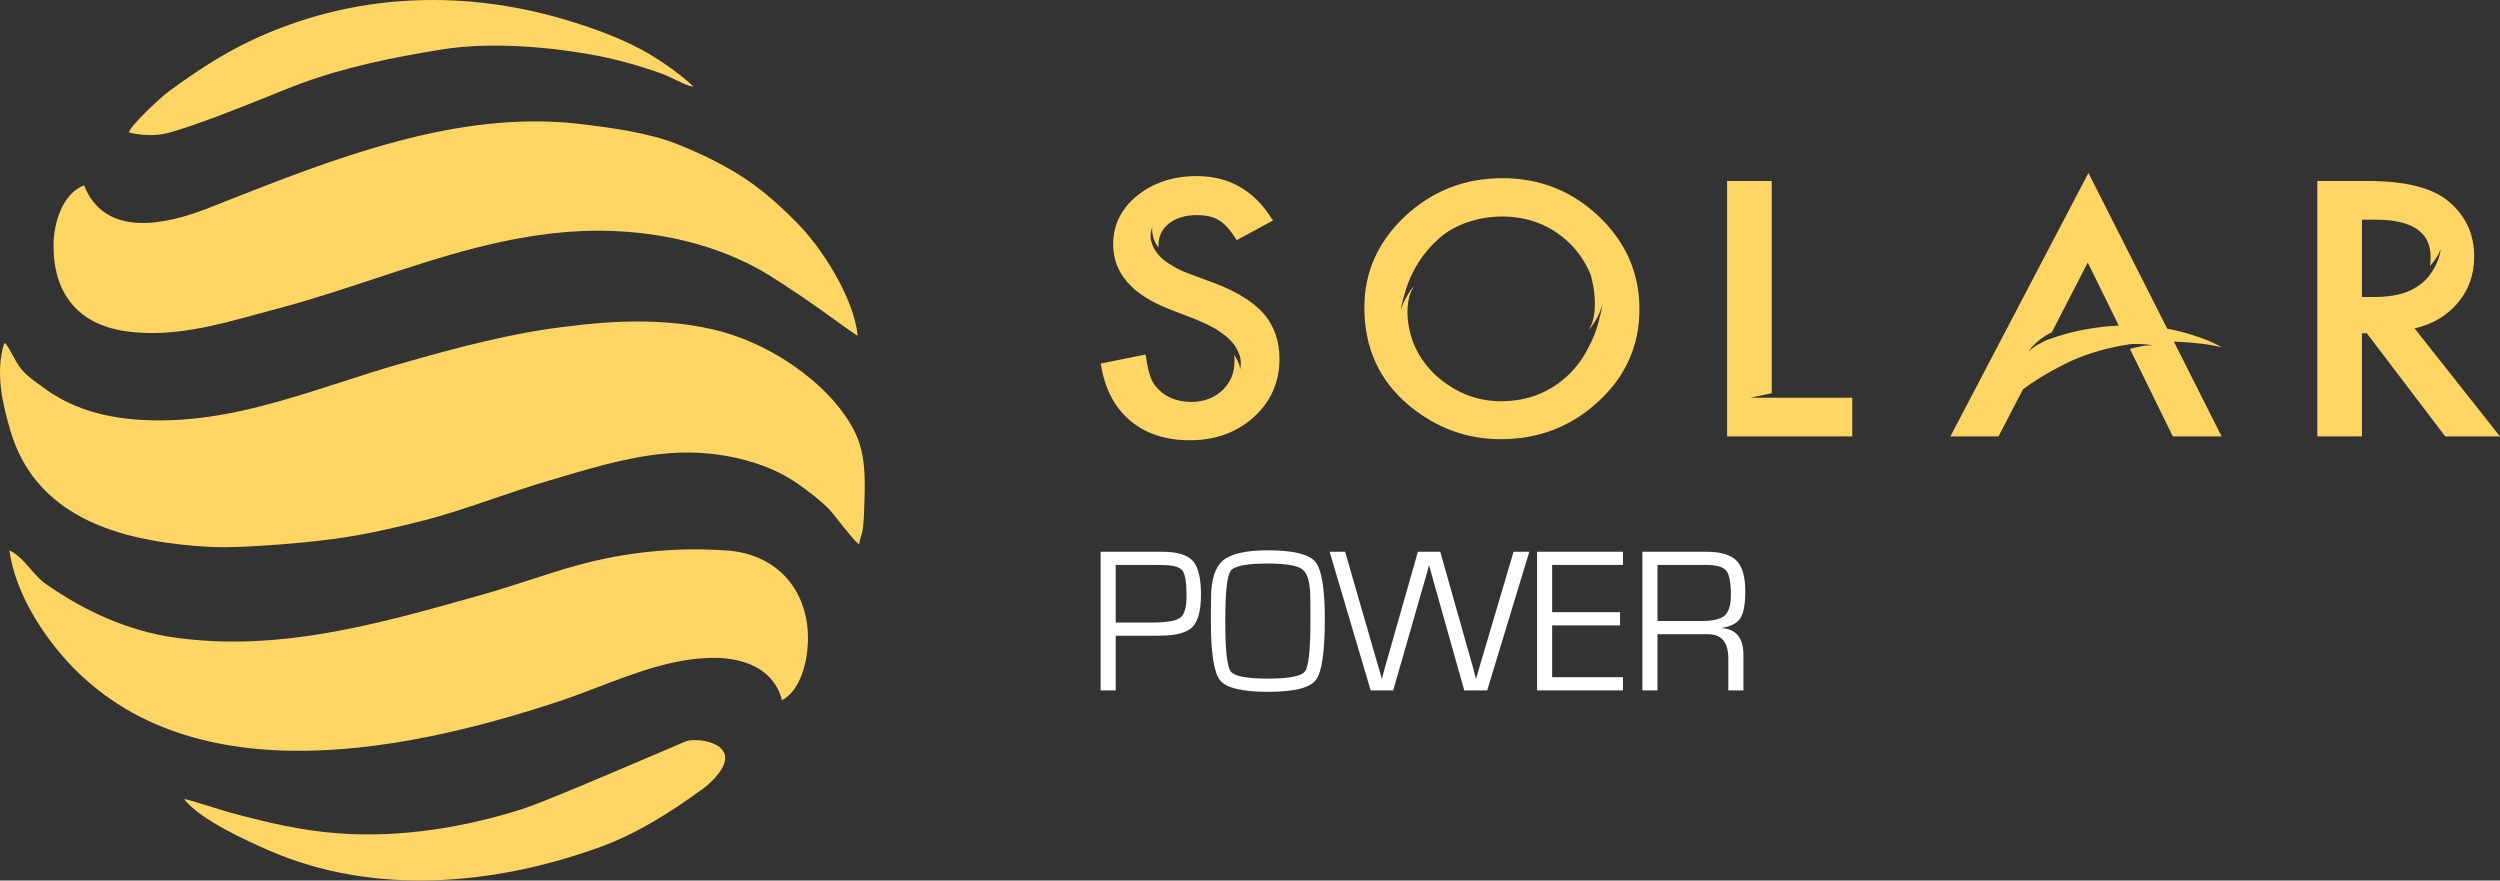<svg width="159" height="56" viewBox="0 0 159 56" version="1.1" xmlns="http://www.w3.org/2000/svg" xmlns:xlink="http://www.w3.org/1999/xlink">
<rect x="0" y="0" width="159" height="56" fill="#333333" stroke="none"/>
<title>logo</title>
<desc>Created using Figma</desc>
<g id="Canvas" transform="translate(-444 -271)">
<g id="logo">
<g id="Shape">
<use xlink:href="#path0_fill" transform="translate(444 271)" fill="#FFD563"/>
</g>
<g id="SOLAR">
<use xlink:href="#path1_fill" transform="translate(514 282)" fill="#FFD563"/>
</g>
<g id="POWER">
<use xlink:href="#path2_fill" transform="translate(514 306)" fill="#FFFFFF"/>
</g>
</g>
</g>
<defs>
<path id="path0_fill" fill-rule="evenodd" d="M 19.073 5.332C 22.006 4.25 24.983 3.652 28.058 3.153C 31.227 2.638 35.048 2.976 38.174 3.578C 39.046 3.746 40.651 4.162 42.038 4.666C 42.38 4.79 42.705 4.948 43.004 5.093L 43.005 5.094C 43.417 5.294 43.782 5.471 44.08 5.507C 44.16 5.516 42.664 4.16 40.796 3.153C 39.15 2.266 37.243 1.655 36.604 1.452C 29.711 -0.748 22.471 -0.519 15.877 2.624C 14.024 3.508 12.472 4.555 10.828 5.743C 10.078 6.286 8.221 8.09 8.206 8.42C 8.206 8.42 9.469 8.807 10.828 8.42C 12.645 7.904 15.353 6.815 17.268 6.044L 17.274 6.042L 17.277 6.041L 17.278 6.04C 18.037 5.735 18.67 5.481 19.073 5.332ZM 3.403 15.575C 3.387 18.54 4.847 20.626 8.032 21.072C 10.914 21.475 13.723 20.703 16.48 19.945C 16.9 19.83 17.318 19.715 17.735 19.605C 19.779 19.063 21.788 18.399 23.794 17.736L 23.796 17.736C 28.08 16.32 32.353 14.908 36.935 14.699C 40.784 14.524 44.818 15.239 48.231 17.101C 48.944 17.489 50.689 18.631 52.068 19.605C 52.377 19.823 52.729 20.078 53.069 20.324L 53.072 20.326C 53.794 20.848 54.463 21.332 54.55 21.345C 54.307 18.963 52.283 15.745 50.608 14.089L 50.527 14.009C 50.008 13.493 48.794 12.289 47.348 11.333C 45.726 10.26 43.834 9.466 43.069 9.164C 41.224 8.436 38.902 8.127 36.935 7.89C 29.176 6.959 21.35 10.042 14.214 12.854L 14.213 12.854C 13.872 12.989 13.532 13.123 13.193 13.256C 10.525 14.304 6.667 15.141 5.348 11.79C 3.953 12.321 3.41 14.226 3.403 15.575ZM 11.335 34.612C 6.715 34.091 2.175 32.409 0.69 27.481C 0.153 25.696 -0.302 23.718 0.253 21.875C 0.311 21.684 0.562 22.144 0.821 22.615C 0.958 22.866 1.097 23.121 1.21 23.282C 1.561 23.784 2.032 24.124 2.519 24.475L 2.521 24.476L 2.523 24.477C 2.62 24.548 2.718 24.618 2.816 24.691C 5.265 26.509 8.378 26.867 11.335 26.702C 14.887 26.503 18.313 25.397 21.71 24.3L 21.711 24.3C 22.934 23.905 24.154 23.512 25.374 23.162C 28.914 22.147 32.648 21.131 36.316 20.737C 36.378 20.73 36.461 20.72 36.563 20.708C 37.855 20.552 42.242 20.025 46.077 21.146C 50.244 22.364 53.77 25.511 54.65 28.169C 55.005 29.239 55.026 30.48 54.985 31.706C 54.982 31.793 54.979 31.886 54.976 31.984L 54.976 31.994L 54.976 32.002C 54.961 32.511 54.944 33.137 54.867 33.68C 54.843 33.846 54.796 33.998 54.751 34.141C 54.699 34.309 54.65 34.463 54.65 34.612C 54.497 34.59 53.772 33.674 53.261 33.029L 53.26 33.028C 53.028 32.735 52.84 32.498 52.77 32.426C 52.17 31.806 51.408 31.236 50.701 30.741C 48.619 29.285 45.628 28.685 43.129 28.791C 40.553 28.9 38.122 29.619 35.688 30.338C 35.417 30.419 35.145 30.499 34.874 30.578C 33.716 30.917 32.575 31.306 31.435 31.696L 31.433 31.696L 31.432 31.697C 29.842 32.24 28.251 32.783 26.613 33.188C 25.357 33.499 23.288 34.005 21.186 34.282C 18.122 34.686 14.998 34.806 14.31 34.805C 13.012 34.802 11.761 34.661 11.372 34.617L 11.335 34.612ZM 3.46 41.098C 11.098 50.784 25.364 47.972 35.517 44.616C 36.347 44.342 37.188 44.02 38.038 43.696C 40.432 42.781 42.897 41.839 45.4 41.839C 47.279 41.839 49.217 42.511 49.735 44.533C 50.928 43.909 51.348 42.063 51.384 40.803C 51.475 37.632 49.489 35.235 46.226 35.011C 42.983 34.789 39.857 35.094 36.73 35.95C 35.707 36.23 34.66 36.569 33.614 36.909L 33.613 36.909L 33.611 36.91C 32.652 37.221 31.694 37.532 30.755 37.796L 30.285 37.929C 23.995 39.703 17.721 41.472 11.129 40.552C 8.147 40.136 5.375 38.861 2.929 37.151C 2.535 36.875 2.227 36.519 1.921 36.165C 1.535 35.718 1.151 35.273 0.599 35C 0.887 37.177 2.122 39.401 3.46 41.098ZM 17.098 54.084C 15.673 53.462 12.772 52.156 11.726 50.846C 11.657 50.76 12.523 51.03 13.393 51.301C 13.925 51.467 14.458 51.633 14.78 51.719C 17.11 52.339 19.253 52.846 21.658 53.011C 25.514 53.276 29.547 52.625 33.219 51.456C 34.473 51.056 38.977 49.131 41.76 47.941C 42.535 47.61 43.177 47.336 43.577 47.167C 44.125 46.937 45.756 47.095 46.075 47.92C 46.376 48.701 45.25 49.768 44.716 50.157C 42.692 51.631 40.528 53.016 38.176 53.868C 31.457 56.304 23.791 57.006 17.098 54.084Z"/>
<path id="path1_fill" fill-rule="evenodd" d="M 10.377 8.954C 11.042 9.738 11.375 10.691 11.375 11.814C 11.375 13.291 10.835 14.525 9.756 15.515C 8.662 16.505 7.302 17 5.676 17C 4.124 17 2.853 16.579 1.863 15.737C 0.887 14.909 0.273 13.735 0.022 12.213L 0 12.124L 2.86 11.548L 2.883 11.658C 3.001 12.589 3.2 13.217 3.481 13.542C 4.028 14.222 4.789 14.562 5.765 14.562C 6.549 14.562 7.206 14.318 7.739 13.831C 8.256 13.343 8.515 12.722 8.515 11.969L 8.515 11.758C 8.515 11.692 8.507 11.621 8.492 11.548C 8.67 11.843 8.781 12.072 8.825 12.235C 8.855 12.338 8.869 12.427 8.869 12.501C 8.943 12.176 8.932 11.873 8.836 11.592C 8.74 11.311 8.603 11.06 8.426 10.838C 8.248 10.617 8.056 10.432 7.849 10.284C 7.642 10.136 7.472 10.018 7.339 9.93L 7.206 9.863C 6.925 9.701 6.556 9.523 6.098 9.331L 4.435 8.688C 2.01 7.758 0.798 6.376 0.798 4.544C 0.798 3.302 1.308 2.268 2.328 1.441C 3.363 0.613 4.627 0.199 6.12 0.199C 8.175 0.199 9.771 1.116 10.909 2.948L 10.976 3.014L 8.648 4.278L 8.603 4.189C 8.204 3.568 7.835 3.17 7.495 2.992C 7.169 2.785 6.704 2.682 6.098 2.682C 5.388 2.682 4.804 2.859 4.346 3.214C 3.903 3.568 3.681 4.019 3.681 4.566L 3.681 4.743C 3.533 4.551 3.433 4.37 3.381 4.2C 3.33 4.03 3.296 3.886 3.282 3.768C 3.267 3.62 3.274 3.487 3.304 3.369C 3.171 3.724 3.141 4.041 3.215 4.322C 3.289 4.603 3.404 4.847 3.559 5.053C 3.714 5.26 3.884 5.434 4.069 5.574C 4.254 5.715 4.405 5.814 4.523 5.874C 4.789 6.051 5.115 6.213 5.499 6.361L 7.229 7.004C 8.648 7.536 9.697 8.186 10.377 8.954ZM 31.696 2.771C 33.411 4.411 34.268 6.376 34.268 8.666C 34.268 10.971 33.403 12.922 31.674 14.518C 29.944 16.128 27.867 16.933 25.443 16.933C 23.285 16.933 21.341 16.217 19.611 14.784C 17.719 13.203 16.773 11.127 16.773 8.555C 16.773 6.309 17.638 4.374 19.367 2.748C 21.097 1.138 23.159 0.332 25.554 0.332C 27.934 0.332 29.981 1.145 31.696 2.771ZM 30.964 11.215C 31.26 10.683 31.478 10.162 31.618 9.653C 31.759 9.143 31.866 8.696 31.94 8.312C 31.807 8.74 31.659 9.087 31.496 9.353C 31.422 9.472 31.36 9.568 31.308 9.641C 31.256 9.715 31.208 9.782 31.164 9.841C 31.105 9.9 31.06 9.952 31.031 9.996C 31.208 9.73 31.323 9.424 31.374 9.076C 31.426 8.729 31.445 8.389 31.43 8.057C 31.415 7.724 31.378 7.418 31.319 7.137C 31.26 6.856 31.215 6.649 31.186 6.516C 30.861 5.718 30.402 5.031 29.811 4.455C 28.643 3.332 27.217 2.771 25.532 2.771C 24.837 2.771 24.157 2.874 23.492 3.081C 22.708 3.332 22.054 3.69 21.529 4.156C 21.005 4.621 20.572 5.124 20.232 5.663C 19.892 6.202 19.634 6.745 19.456 7.292C 19.279 7.839 19.153 8.319 19.079 8.733C 19.153 8.496 19.234 8.293 19.323 8.123C 19.412 7.953 19.493 7.809 19.567 7.691C 19.671 7.514 19.752 7.395 19.811 7.336L 19.922 7.226C 19.789 7.418 19.693 7.628 19.634 7.857C 19.574 8.086 19.538 8.323 19.523 8.566C 19.508 8.81 19.512 9.05 19.534 9.287C 19.556 9.523 19.589 9.738 19.634 9.93C 19.855 11.038 20.41 12.013 21.297 12.855C 22.523 13.963 23.913 14.518 25.465 14.518C 27.165 14.518 28.606 13.949 29.789 12.811C 30.292 12.309 30.683 11.777 30.964 11.215ZM 41.329 14.296L 47.804 14.296L 47.804 16.756L 39.844 16.756L 39.844 0.51L 42.682 0.51L 42.682 14.008L 41.329 14.296ZM 71.296 16.756L 68.191 16.756L 65.464 11.193C 65.715 11.119 65.97 11.06 66.229 11.016C 66.488 10.971 66.728 10.957 66.95 10.971C 66.802 10.942 66.647 10.92 66.484 10.905C 66.336 10.89 66.166 10.879 65.974 10.872C 65.782 10.864 65.567 10.875 65.331 10.905L 65.309 10.927C 65.235 10.927 65.124 10.942 64.976 10.971C 63.601 11.223 62.386 11.614 61.329 12.146C 60.272 12.678 59.381 13.217 58.657 13.764L 57.105 16.756L 54.045 16.756L 62.825 0L 67.837 9.907C 68.383 10.011 68.871 10.129 69.3 10.262C 69.729 10.395 70.091 10.521 70.386 10.639C 70.741 10.787 71.044 10.934 71.296 11.082C 70.763 10.964 70.242 10.879 69.732 10.827C 69.222 10.775 68.731 10.742 68.258 10.727L 71.296 16.756ZM 62.759 5.741L 60.497 10.129C 60.231 10.262 60.006 10.399 59.821 10.539C 59.636 10.68 59.484 10.809 59.366 10.927C 59.218 11.075 59.108 11.215 59.034 11.348C 59.196 11.186 59.388 11.041 59.61 10.916C 59.832 10.79 60.046 10.683 60.253 10.595L 60.275 10.595C 61.088 10.299 61.868 10.085 62.615 9.952C 63.361 9.819 64.067 9.738 64.732 9.708L 64.754 9.708L 62.781 5.696L 62.759 5.741ZM 89 16.756L 85.519 16.756L 80.53 10.196L 80.219 10.196L 80.219 16.756L 77.381 16.756L 77.381 0.51L 80.574 0.51C 82.91 0.51 84.595 0.916 85.63 1.729C 86.783 2.645 87.359 3.842 87.359 5.319C 87.359 6.487 86.997 7.484 86.273 8.312C 85.578 9.11 84.676 9.634 83.567 9.885L 89 16.756ZM 80.951 7.89C 82.104 7.89 82.984 7.698 83.59 7.314C 83.93 7.122 84.211 6.889 84.432 6.616C 84.654 6.343 84.824 6.073 84.942 5.807C 85.09 5.511 85.186 5.194 85.231 4.854C 85.142 5.076 85.038 5.271 84.92 5.441C 84.802 5.611 84.676 5.77 84.543 5.918C 84.558 5.829 84.569 5.737 84.576 5.641C 84.584 5.545 84.588 5.445 84.588 5.342C 84.588 3.761 83.412 2.97 81.062 2.97L 80.219 2.97L 80.219 7.89L 80.951 7.89Z"/>
<path id="path2_fill" fill-rule="evenodd" d="M 0 8.91L 0 0.09L 3.895 0.09C 4.855 0.09 5.509 0.282 5.858 0.665C 6.207 1.049 6.382 1.766 6.382 2.817C 6.382 3.825 6.2 4.512 5.836 4.878C 5.473 5.244 4.79 5.427 3.789 5.427L 3.415 5.434L 0.96 5.434L 0.96 8.91L 0 8.91ZM 0.96 4.594L 3.234 4.594C 4.186 4.594 4.795 4.492 5.063 4.29C 5.331 4.088 5.465 3.622 5.465 2.894C 5.465 2.042 5.375 1.502 5.194 1.276C 5.014 1.05 4.585 0.937 3.907 0.937L 3.54 0.93L 0.96 0.93L 0.96 4.594ZM 10.638 0C 12.246 0 13.251 0.243 13.654 0.73C 14.057 1.217 14.259 2.434 14.259 4.38C 14.259 6.478 14.066 7.772 13.679 8.263C 13.293 8.754 12.279 9 10.638 9C 9.005 9 7.992 8.757 7.6 8.27C 7.207 7.783 7.011 6.525 7.011 4.497L 7.011 3.877L 7.023 3.043C 7.023 1.871 7.278 1.071 7.787 0.643C 8.296 0.214 9.246 0 10.638 0ZM 10.632 0.84C 9.286 0.84 8.498 0.995 8.27 1.305C 8.041 1.615 7.927 2.679 7.927 4.497C 7.927 6.319 8.041 7.385 8.27 7.695C 8.498 8.005 9.286 8.16 10.632 8.16C 11.982 8.16 12.771 8.005 13 7.695C 13.228 7.385 13.343 6.319 13.343 4.497L 13.343 3.922L 13.336 3.088C 13.336 2.115 13.178 1.497 12.863 1.234C 12.547 0.971 11.803 0.84 10.632 0.84ZM 27.265 0.09L 24.585 8.91L 23.127 8.91L 21.338 2.559L 21.114 1.764C 21.101 1.721 21.066 1.589 21.008 1.37L 20.896 0.969L 20.877 0.969L 20.771 1.37L 20.659 1.77L 20.428 2.571L 18.609 8.91L 17.175 8.91L 14.564 0.09L 15.549 0.09L 17.381 6.429L 17.63 7.288C 17.651 7.357 17.692 7.499 17.755 7.714L 17.873 8.147L 17.892 8.147L 18.01 7.714L 18.129 7.288L 18.372 6.435L 20.179 0.09L 21.6 0.09L 23.395 6.441L 23.638 7.288L 23.75 7.721L 23.868 8.147L 23.887 8.147L 24.136 7.281L 24.392 6.416L 26.262 0.09L 27.265 0.09ZM 28.717 0.93L 28.717 3.935L 33.035 3.935L 33.035 4.775L 28.717 4.775L 28.717 8.07L 33.222 8.07L 33.222 8.91L 27.757 8.91L 27.757 0.09L 33.222 0.09L 33.222 0.93L 28.717 0.93ZM 34.456 8.91L 34.456 0.09L 38.507 0.09C 39.421 0.09 40.065 0.278 40.439 0.653C 40.813 1.027 41 1.678 41 2.604C 41 3.418 40.898 3.985 40.695 4.306C 40.491 4.627 40.103 4.835 39.529 4.93L 39.529 4.949C 40.431 5.018 40.882 5.587 40.882 6.655L 40.882 8.91L 39.922 8.91L 39.922 6.881C 39.922 5.851 39.492 5.337 38.632 5.337L 35.416 5.337L 35.416 8.91L 34.456 8.91ZM 35.416 4.497L 38.189 4.497C 38.921 4.497 39.419 4.382 39.685 4.151C 39.951 3.921 40.084 3.487 40.084 2.849C 40.084 2.052 39.985 1.533 39.788 1.292C 39.591 1.051 39.168 0.93 38.52 0.93L 35.416 0.93L 35.416 4.497Z"/>
</defs>
</svg>
